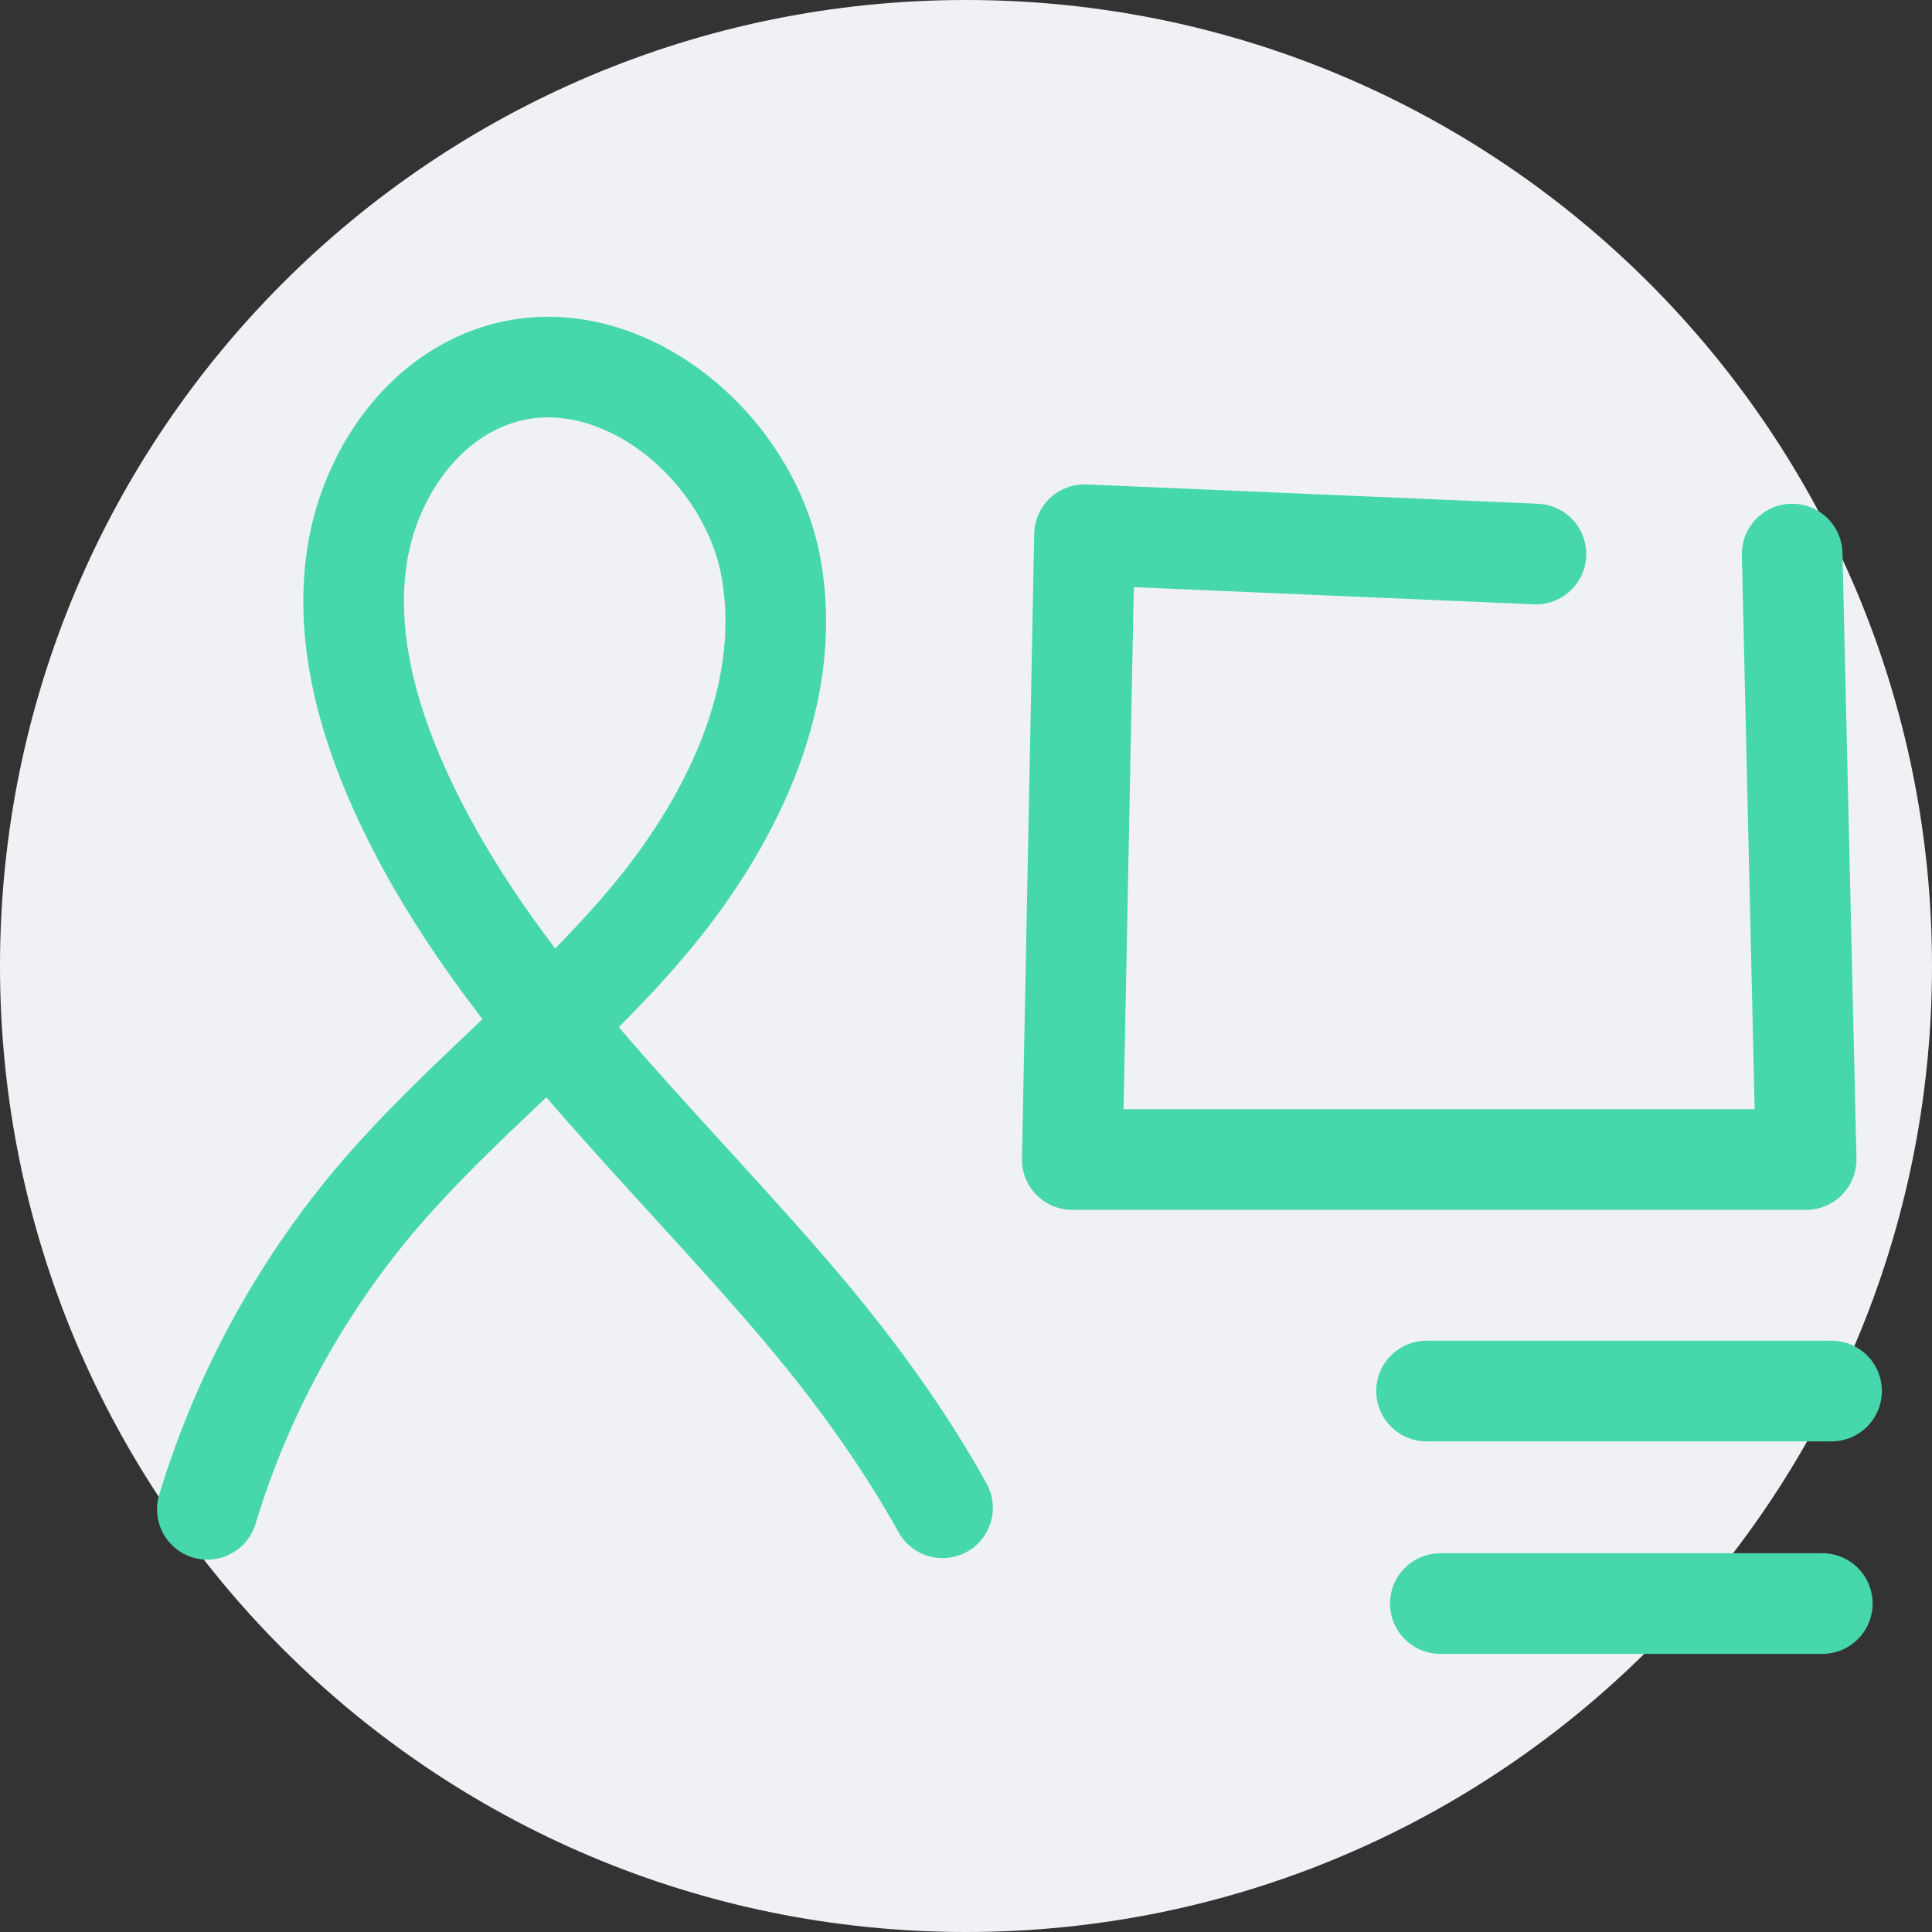 <svg width="96" height="96" viewBox="0 0 96 96" fill="none" xmlns="http://www.w3.org/2000/svg">
<rect x="0" y="0" width="96" height="96" fill="#333333" stroke="none"/>
<g clip-path="url(#clip0_458_514)">
<path d="M96 48C96 21.49 74.51 0 48 0C21.49 0 0 21.49 0 48C0 74.51 21.49 96 48 96C74.51 96 96 74.51 96 48Z" fill="#EFF1F4"/>
<path d="M10.303 74.998C12.006 69.383 14.828 64.17 18.598 59.674C22.745 54.766 27.93 50.818 32.089 45.92C36.248 41.023 39.415 34.672 38.334 28.335C37.252 21.997 30.466 16.546 24.424 18.731C20.731 20.066 18.286 23.839 17.724 27.724C17.161 31.61 18.221 35.573 19.826 39.155C24.333 49.194 32.872 56.722 39.966 65.134C42.499 68.136 44.897 71.438 46.834 74.922" stroke="#47D7AC" stroke-width="5" stroke-linecap="round" stroke-linejoin="round"/>
<path d="M76.32 27.53L53.889 26.569C53.889 26.569 53.482 47.268 53.28 57.617L89.746 57.617C89.515 47.588 89.284 37.559 89.052 27.53" stroke="#47D7AC" stroke-width="5" stroke-linecap="round" stroke-linejoin="round"/>
<path d="M70.884 69.12H91.009" stroke="#47D7AC" stroke-width="5" stroke-linecap="round" stroke-linejoin="round"/>
<path d="M71.569 79.68H90.55" stroke="#47D7AC" stroke-width="5" stroke-linecap="round" stroke-linejoin="round"/>
</g>
<defs>
<clipPath id="clip0_458_514">
<rect width="96" height="96" fill="white"/>
</clipPath>
</defs>
</svg>
